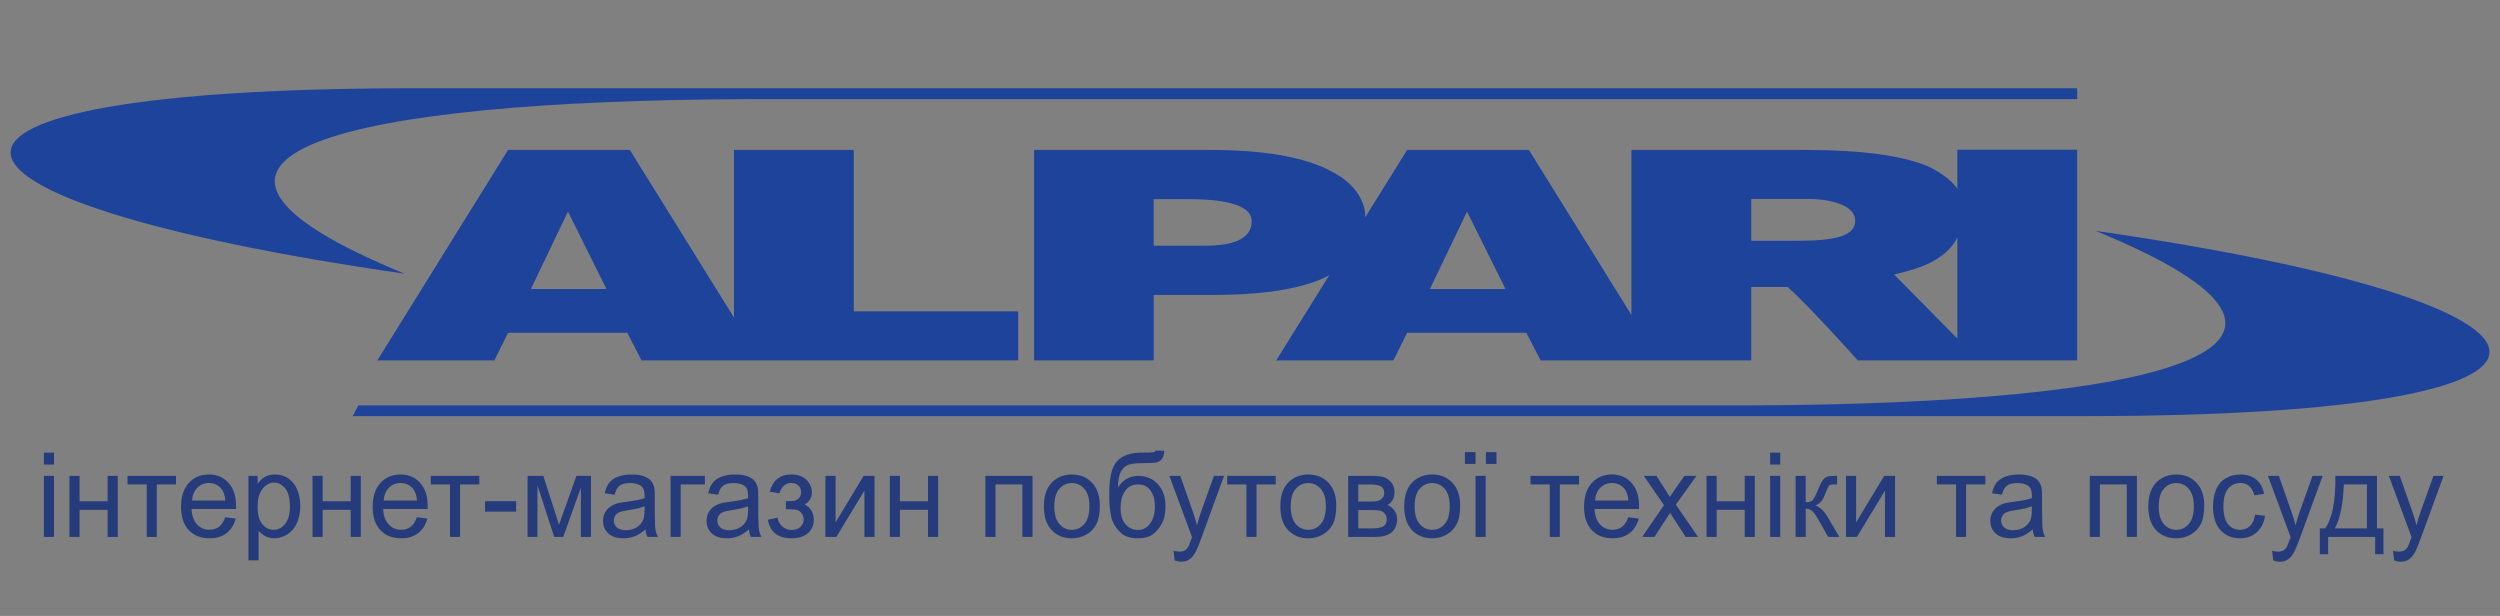 <?xml version="1.0" encoding="utf-8"?>
<!-- Generator: Adobe Illustrator 17.0.1, SVG Export Plug-In . SVG Version: 6.00 Build 0)  -->
<!DOCTYPE svg PUBLIC "-//W3C//DTD SVG 1.1//EN" "http://www.w3.org/Graphics/SVG/1.1/DTD/svg11.dtd">
<svg version="1.1" id="Слой_1" xmlns="http://www.w3.org/2000/svg" xmlns:xlink="http://www.w3.org/1999/xlink" x="0px" y="0px"
	 width="276px" height="68px" viewBox="0 0 276 68" enable-background="new 0 0 276 68" xml:space="preserve">
<rect x="0" y="0" width="276" height="68" fill="#808080" stroke="none"/>
<g>
	<g>
		<path fill-rule="evenodd" clip-rule="evenodd" fill="#FFFFFF" d="M1040.65-1735.908l72.145-116.158h67.223l57.478,92.51v-92.51
			h66.128v89.119h90.759v27.04h-207.907l-7.88-15.219h-65.802l-7.554,15.219H1040.65L1040.65-1735.908L1040.65-1735.908z
			 M1536.818-1735.908l29.237-46.967c-3.833,1.974-7.669,3.613-11.501,4.708c-13.245,4.047-30.544,6.132-52.004,6.132h-33.39v36.127
			h-66.019v-116.158h97.112c28.247,0,49.813,3.501,64.706,10.617c10.729,5.149,17.298,11.719,20.036,19.927
			c0.98,2.957,0.872,4.705,0.98,6.57l23.102-37.114h67.223l56.6,91.086v-91.086h95.253c32.623,0,53.422,3.175,67.217,8.538
			c9.419,3.833,17.519,11.386,17.41,13.577v-22.227h66.128v116.27h-121.086c-3.507-3.938-27.152-30.215-38.653-40.509h-20.141
			v40.509h-116.27l-7.88-15.219h-65.802l-7.554,15.219H1536.818L1536.818-1735.908L1536.818-1735.908z M1912.782-1747.952v-56.051
			c-1.096,2.846-2.954,5.145-5.692,7.882c-5.912,5.254-12.482,8.978-29.231,12.808L1912.782-1747.952L1912.782-1747.952
			L1912.782-1747.952z M1167.099-1775.321l-21.24-42.697l-20.467,42.697H1167.099L1167.099-1775.321L1167.099-1775.321z
			 M1663.382-1775.321l-21.24-42.697l-20.476,42.697H1663.382L1663.382-1775.321L1663.382-1775.321z M1496.638-1799.187
			c8.432,0,14.781-0.875,19.055-2.849c5.034-2.297,7.554-5.801,7.554-10.617c0-4.82-4.053-8.212-12.265-10.182
			c-5.8-1.422-13.466-2.079-22.993-2.079h-18.829v25.728H1496.638L1496.638-1799.187L1496.638-1799.187z M1825.085-1801.921
			c10.402,0,18.282-0.77,23.431-2.411c5.254-1.754,7.883-4.599,7.883-8.538c0-3.833-2.52-6.902-7.445-8.981
			c-4.928-2.079-11.281-3.175-19.161-3.175h-30.764v23.105H1825.085z"/>
	</g>
	<path fill-rule="evenodd" clip-rule="evenodd" fill="#FFFFFF" d="M1027.076-1705.144h958.071
		c300.091-0.217,288.925-61.197,3.942-102.252c161.046,66.013,29.886,95.356-188.527,96.34h-770.423L1027.076-1705.144z"/>
	<path fill-rule="evenodd" clip-rule="evenodd" fill="#FFFFFF" d="M1978.909-1886.114H1059.59
		c-300.091,0.214-288.925,61.305-3.942,102.361c-161.046-66.128-29.889-95.465,188.527-96.343h734.734V-1886.114z"/>
</g>
<g>
	<g>
		<path fill-rule="evenodd" clip-rule="evenodd" fill="#1E439B" d="M41.661,39.785L56.09,16.553h13.445l11.496,18.502V16.553h13.226
			v17.824h18.152v5.408H70.826l-1.576-3.044H56.09l-1.511,3.044H41.661L41.661,39.785L41.661,39.785z M140.896,39.785l5.848-9.394
			c-0.767,0.395-1.534,0.723-2.3,0.942c-2.649,0.809-6.109,1.227-10.401,1.227h-6.678v7.226H114.16V16.553h19.423
			c5.65,0,9.963,0.7,12.941,2.123c2.146,1.03,3.46,2.344,4.007,3.986c0.196,0.591,0.174,0.941,0.196,1.314l4.62-7.423h13.445
			l11.32,18.218V16.553h19.051c6.525,0,10.685,0.635,13.444,1.708c1.884,0.767,3.504,2.277,3.482,2.716v-4.445h13.226v23.254
			h-24.218c-0.701-0.788-5.43-6.043-7.731-8.102h-4.028v8.102h-23.254l-1.576-3.044h-13.161l-1.511,3.044H140.896L140.896,39.785
			L140.896,39.785z M216.09,37.376v-11.21c-0.219,0.569-0.591,1.029-1.138,1.577c-1.182,1.051-2.496,1.796-5.846,2.562
			L216.09,37.376L216.09,37.376L216.09,37.376z M66.951,31.902l-4.248-8.54l-4.093,8.54H66.951L66.951,31.902L66.951,31.902z
			 M166.209,31.902l-4.248-8.54l-4.095,8.54H166.209L166.209,31.902L166.209,31.902z M132.86,27.129c1.686,0,2.956-0.175,3.811-0.57
			c1.007-0.459,1.511-1.16,1.511-2.123c0-0.964-0.811-1.642-2.453-2.037c-1.16-0.284-2.693-0.416-4.599-0.416h-3.766v5.146H132.86
			L132.86,27.129L132.86,27.129z M198.551,26.582c2.08,0,3.657-0.154,4.686-0.482c1.051-0.351,1.577-0.92,1.577-1.708
			c0-0.766-0.504-1.38-1.489-1.796c-0.986-0.416-2.256-0.635-3.832-0.635h-6.153v4.621H198.551z"/>
	</g>
	<path fill-rule="evenodd" clip-rule="evenodd" fill="#1E439B" d="M38.946,45.938h191.618c60.019-0.044,57.786-12.24,0.788-20.451
		c32.21,13.203,5.977,19.072-37.706,19.268H39.558L38.946,45.938z"/>
	<path fill-rule="evenodd" clip-rule="evenodd" fill="#1E439B" d="M229.316,9.743H45.449c-60.019,0.043-57.786,12.261-0.788,20.473
		c-32.21-13.226-5.978-19.093,37.706-19.269h146.95V9.743z"/>
</g>
<g>
</g>
<g>
	<rect x="4" y="49.969" fill-rule="evenodd" clip-rule="evenodd" fill="none" width="319.829" height="16.031"/>
	<path fill="#253B7B" d="M4.844,51.285v-1.314h1.117v1.314H4.844z M4.844,59.276v-6.741h1.117v6.741H4.844z"/>
	<path fill="#253B7B" d="M7.668,52.535h1.117v2.806h3.097v-2.806h1.117v6.741h-1.117v-2.99H8.785v2.99H7.668V52.535z"/>
	<path fill="#253B7B" d="M14.079,52.535h5.355v0.946h-2.122v5.795h-1.111v-5.795h-2.123V52.535z"/>
	<path fill="#253B7B" d="M24.871,57.105l1.154,0.146c-0.182,0.69-0.52,1.225-1.012,1.606s-1.121,0.571-1.887,0.571
		c-0.964,0-1.728-0.304-2.293-0.911c-0.564-0.607-0.847-1.458-0.847-2.555c0-1.134,0.286-2.014,0.856-2.641s1.312-0.939,2.222-0.939
		c0.881,0,1.601,0.307,2.16,0.92s0.838,1.477,0.838,2.59c0,0.068-0.002,0.169-0.006,0.305h-4.915
		c0.042,0.741,0.246,1.308,0.614,1.701c0.369,0.394,0.828,0.59,1.378,0.59c0.41,0,0.759-0.11,1.049-0.33
		S24.701,57.588,24.871,57.105z M21.203,55.258h3.68c-0.049-0.567-0.19-0.992-0.422-1.276c-0.356-0.44-0.817-0.66-1.384-0.66
		c-0.513,0-0.944,0.176-1.294,0.527S21.241,54.67,21.203,55.258z"/>
	<path fill="#253B7B" d="M27.428,61.86v-9.325h1.018v0.876c0.24-0.343,0.511-0.6,0.813-0.771c0.302-0.171,0.668-0.257,1.099-0.257
		c0.563,0,1.059,0.148,1.489,0.444s0.755,0.714,0.975,1.254c0.219,0.539,0.329,1.131,0.329,1.774c0,0.69-0.121,1.311-0.363,1.863
		c-0.242,0.553-0.594,0.976-1.055,1.27c-0.461,0.294-0.946,0.441-1.455,0.441c-0.373,0-0.707-0.081-1.002-0.241
		s-0.539-0.364-0.729-0.609v3.282H27.428z M28.439,55.944c0,0.868,0.172,1.509,0.515,1.923c0.344,0.415,0.759,0.622,1.248,0.622
		c0.497,0,0.921-0.215,1.275-0.645c0.354-0.429,0.531-1.095,0.531-1.996c0-0.859-0.173-1.502-0.519-1.93
		c-0.345-0.427-0.758-0.641-1.238-0.641c-0.476,0-0.897,0.228-1.263,0.682C28.622,54.415,28.439,55.076,28.439,55.944z"/>
	<path fill="#253B7B" d="M34.502,52.535h1.117v2.806h3.097v-2.806h1.117v6.741h-1.117v-2.99h-3.097v2.99h-1.117V52.535z"/>
	<path fill="#253B7B" d="M46.027,57.105l1.154,0.146c-0.182,0.69-0.52,1.225-1.012,1.606s-1.121,0.571-1.887,0.571
		c-0.964,0-1.728-0.304-2.293-0.911c-0.564-0.607-0.847-1.458-0.847-2.555c0-1.134,0.286-2.014,0.856-2.641s1.312-0.939,2.222-0.939
		c0.881,0,1.601,0.307,2.16,0.92s0.838,1.477,0.838,2.59c0,0.068-0.002,0.169-0.006,0.305h-4.915
		c0.042,0.741,0.246,1.308,0.614,1.701c0.369,0.394,0.828,0.59,1.378,0.59c0.41,0,0.759-0.11,1.049-0.33
		S45.857,57.588,46.027,57.105z M42.359,55.258h3.68c-0.049-0.567-0.19-0.992-0.422-1.276c-0.356-0.44-0.817-0.66-1.384-0.66
		c-0.513,0-0.944,0.176-1.294,0.527S42.396,54.67,42.359,55.258z"/>
	<path fill="#253B7B" d="M47.559,52.535h5.355v0.946h-2.122v5.795h-1.111v-5.795h-2.123V52.535z"/>
	<path fill="#253B7B" d="M53.548,56.483v-1.149h3.432v1.149H53.548z"/>
	<path fill="#253B7B" d="M58.246,52.535h1.738l1.731,5.396l1.924-5.396h1.607v6.741h-1.117v-5.427l-1.949,5.427h-0.999l-1.843-5.688
		v5.688h-1.092V52.535z"/>
	<path fill="#253B7B" d="M71.253,58.445c-0.414,0.36-0.812,0.614-1.195,0.762s-0.793,0.222-1.232,0.222
		c-0.724,0-1.28-0.181-1.669-0.543c-0.389-0.361-0.583-0.824-0.583-1.387c0-0.33,0.073-0.632,0.22-0.904
		c0.146-0.273,0.339-0.492,0.577-0.657c0.238-0.165,0.506-0.29,0.804-0.375c0.219-0.059,0.55-0.116,0.993-0.171
		c0.902-0.11,1.566-0.241,1.992-0.394c0.004-0.157,0.006-0.256,0.006-0.298c0-0.465-0.105-0.793-0.316-0.984
		c-0.286-0.258-0.71-0.387-1.272-0.387c-0.525,0-0.913,0.094-1.164,0.283c-0.25,0.188-0.436,0.521-0.556,1l-1.092-0.152
		c0.099-0.478,0.262-0.864,0.49-1.159c0.227-0.294,0.556-0.521,0.986-0.679c0.431-0.159,0.929-0.238,1.496-0.238
		c0.563,0,1.02,0.068,1.372,0.203s0.61,0.306,0.776,0.511c0.166,0.206,0.281,0.465,0.348,0.778c0.037,0.195,0.056,0.546,0.056,1.054
		v1.523c0,1.062,0.024,1.734,0.071,2.015c0.048,0.282,0.142,0.551,0.283,0.81h-1.167C71.361,59.04,71.286,58.762,71.253,58.445z
		 M71.16,55.893c-0.406,0.169-1.014,0.313-1.825,0.432c-0.459,0.068-0.784,0.144-0.974,0.229s-0.337,0.208-0.44,0.372
		c-0.104,0.163-0.155,0.344-0.155,0.542c0,0.305,0.113,0.559,0.338,0.762c0.226,0.203,0.556,0.305,0.99,0.305
		c0.43,0,0.813-0.096,1.148-0.289c0.335-0.193,0.581-0.456,0.738-0.791c0.12-0.258,0.18-0.639,0.18-1.143V55.893z"/>
	<path fill="#253B7B" d="M74.027,52.535h3.792v0.946h-2.675v5.795h-1.117V52.535z"/>
	<path fill="#253B7B" d="M82.678,58.445c-0.414,0.36-0.812,0.614-1.195,0.762s-0.793,0.222-1.232,0.222
		c-0.724,0-1.28-0.181-1.669-0.543c-0.389-0.361-0.583-0.824-0.583-1.387c0-0.33,0.073-0.632,0.22-0.904
		c0.146-0.273,0.339-0.492,0.577-0.657c0.238-0.165,0.506-0.29,0.804-0.375c0.219-0.059,0.55-0.116,0.993-0.171
		c0.902-0.11,1.566-0.241,1.992-0.394c0.004-0.157,0.006-0.256,0.006-0.298c0-0.465-0.105-0.793-0.316-0.984
		c-0.286-0.258-0.71-0.387-1.272-0.387c-0.525,0-0.913,0.094-1.164,0.283c-0.25,0.188-0.436,0.521-0.556,1l-1.092-0.152
		c0.099-0.478,0.262-0.864,0.49-1.159c0.227-0.294,0.556-0.521,0.986-0.679c0.431-0.159,0.929-0.238,1.496-0.238
		c0.563,0,1.02,0.068,1.372,0.203s0.61,0.306,0.776,0.511c0.166,0.206,0.281,0.465,0.348,0.778c0.037,0.195,0.056,0.546,0.056,1.054
		v1.523c0,1.062,0.024,1.734,0.071,2.015c0.048,0.282,0.142,0.551,0.283,0.81h-1.167C82.786,59.04,82.711,58.762,82.678,58.445z
		 M82.585,55.893c-0.406,0.169-1.014,0.313-1.825,0.432c-0.459,0.068-0.784,0.144-0.974,0.229s-0.337,0.208-0.44,0.372
		c-0.104,0.163-0.155,0.344-0.155,0.542c0,0.305,0.113,0.559,0.338,0.762c0.226,0.203,0.556,0.305,0.99,0.305
		c0.43,0,0.813-0.096,1.148-0.289c0.335-0.193,0.581-0.456,0.738-0.791c0.12-0.258,0.18-0.639,0.18-1.143V55.893z"/>
	<path fill="#253B7B" d="M86.762,56.229v-0.895c0.472-0.004,0.793-0.023,0.965-0.057c0.171-0.034,0.334-0.135,0.487-0.305
		c0.153-0.169,0.229-0.381,0.229-0.635c0-0.309-0.101-0.556-0.301-0.739c-0.201-0.185-0.46-0.276-0.779-0.276
		c-0.629,0-1.069,0.379-1.322,1.136l-1.061-0.178c0.331-1.265,1.129-1.898,2.396-1.898c0.703,0,1.254,0.197,1.654,0.59
		s0.599,0.863,0.599,1.409c0,0.55-0.26,0.988-0.782,1.314c0.331,0.182,0.579,0.414,0.745,0.695c0.166,0.281,0.249,0.614,0.249,1
		c0,0.605-0.215,1.096-0.646,1.473c-0.431,0.376-1.032,0.565-1.806,0.565c-1.501,0-2.373-0.684-2.613-2.05l1.049-0.229
		c0.095,0.432,0.289,0.766,0.581,1.003c0.292,0.237,0.625,0.355,1.002,0.355s0.69-0.109,0.94-0.327
		c0.25-0.218,0.375-0.497,0.375-0.835c0-0.262-0.079-0.491-0.236-0.686s-0.325-0.316-0.503-0.365
		c-0.178-0.048-0.5-0.073-0.968-0.073C86.979,56.223,86.894,56.225,86.762,56.229z"/>
	<path fill="#253B7B" d="M91.13,52.535h1.117v5.142l3.097-5.142h1.204v6.741h-1.117v-5.11l-3.097,5.11H91.13V52.535z"/>
	<path fill="#253B7B" d="M98.236,52.535h1.117v2.806h3.097v-2.806h1.117v6.741h-1.117v-2.99h-3.097v2.99h-1.117V52.535z"/>
	<path fill="#253B7B" d="M108.787,52.535h5.2v6.741h-1.117v-5.795h-2.967v5.795h-1.117V52.535z"/>
	<path fill="#253B7B" d="M115.247,55.906c0-1.249,0.339-2.173,1.018-2.774c0.566-0.5,1.257-0.749,2.073-0.749
		c0.906,0,1.646,0.304,2.222,0.911c0.575,0.607,0.862,1.446,0.862,2.517c0,0.868-0.127,1.55-0.381,2.047
		c-0.254,0.498-0.625,0.884-1.111,1.159c-0.486,0.275-1.017,0.413-1.592,0.413c-0.923,0-1.668-0.303-2.237-0.908
		S115.247,57.044,115.247,55.906z M116.395,55.906c0,0.863,0.184,1.51,0.552,1.939c0.368,0.43,0.832,0.645,1.39,0.645
		c0.554,0,1.016-0.216,1.384-0.647s0.552-1.09,0.552-1.974c0-0.833-0.185-1.465-0.555-1.895c-0.371-0.429-0.831-0.644-1.381-0.644
		c-0.559,0-1.022,0.214-1.39,0.641C116.579,54.397,116.395,55.042,116.395,55.906z"/>
	<path fill="#253B7B" d="M127.559,49.749l0.987,0.013c-0.046,0.453-0.144,0.768-0.295,0.946s-0.345,0.292-0.583,0.343
		c-0.238,0.051-0.704,0.076-1.399,0.076c-0.922,0-1.551,0.091-1.886,0.273c-0.335,0.182-0.576,0.473-0.723,0.873
		c-0.147,0.4-0.229,0.916-0.245,1.546c0.281-0.427,0.61-0.748,0.987-0.962c0.376-0.213,0.8-0.32,1.272-0.32
		c0.865,0,1.581,0.304,2.147,0.911c0.567,0.607,0.85,1.429,0.85,2.466c0,0.787-0.143,1.433-0.428,1.936s-0.624,0.893-1.015,1.168
		s-0.924,0.413-1.598,0.413c-0.782,0-1.39-0.183-1.824-0.549c-0.435-0.366-0.768-0.835-1-1.406
		c-0.231-0.571-0.347-1.566-0.347-2.983c0-1.782,0.294-2.981,0.884-3.599c0.589-0.618,1.497-0.927,2.721-0.927
		c0.761,0,1.193-0.013,1.297-0.038S127.53,49.842,127.559,49.749z M127.503,55.88c0-0.703-0.163-1.278-0.487-1.727
		s-0.783-0.673-1.375-0.673c-0.617,0-1.092,0.237-1.428,0.711c-0.335,0.474-0.502,1.106-0.502,1.898
		c0,0.783,0.185,1.382,0.555,1.796c0.371,0.415,0.827,0.622,1.369,0.622c0.554,0,1.004-0.24,1.35-0.72
		C127.331,57.308,127.503,56.672,127.503,55.88z"/>
	<path fill="#253B7B" d="M129.681,61.873l-0.124-1.073c0.244,0.068,0.457,0.102,0.639,0.102c0.248,0,0.447-0.042,0.596-0.127
		s0.271-0.203,0.366-0.355c0.07-0.114,0.184-0.398,0.341-0.851c0.021-0.063,0.054-0.157,0.099-0.279l-2.501-6.754h1.204l1.372,3.904
		c0.178,0.495,0.337,1.016,0.478,1.562c0.128-0.525,0.281-1.037,0.459-1.536l1.409-3.929h1.117l-2.507,6.855
		c-0.269,0.741-0.478,1.25-0.626,1.53c-0.199,0.376-0.426,0.653-0.683,0.829c-0.256,0.175-0.563,0.263-0.918,0.263
		C130.186,62.012,129.946,61.966,129.681,61.873z"/>
	<path fill="#253B7B" d="M135.484,52.535h5.355v0.946h-2.122v5.795h-1.111v-5.795h-2.123V52.535z"/>
	<path fill="#253B7B" d="M141.349,55.906c0-1.249,0.339-2.173,1.018-2.774c0.566-0.5,1.257-0.749,2.073-0.749
		c0.906,0,1.646,0.304,2.222,0.911c0.575,0.607,0.862,1.446,0.862,2.517c0,0.868-0.127,1.55-0.381,2.047
		c-0.254,0.498-0.625,0.884-1.111,1.159c-0.486,0.275-1.017,0.413-1.592,0.413c-0.923,0-1.668-0.303-2.237-0.908
		S141.349,57.044,141.349,55.906z M142.497,55.906c0,0.863,0.184,1.51,0.552,1.939c0.368,0.43,0.832,0.645,1.39,0.645
		c0.554,0,1.016-0.216,1.384-0.647s0.552-1.09,0.552-1.974c0-0.833-0.185-1.465-0.555-1.895c-0.371-0.429-0.831-0.644-1.381-0.644
		c-0.559,0-1.022,0.214-1.39,0.641C142.681,54.397,142.497,55.042,142.497,55.906z"/>
	<path fill="#253B7B" d="M148.839,52.535h2.575c0.633,0,1.104,0.054,1.412,0.162c0.308,0.107,0.573,0.306,0.794,0.593
		c0.222,0.288,0.332,0.633,0.332,1.035c0,0.322-0.065,0.602-0.195,0.841c-0.13,0.239-0.326,0.439-0.586,0.6
		c0.31,0.106,0.568,0.304,0.772,0.593c0.205,0.29,0.307,0.634,0.307,1.032c-0.041,0.639-0.265,1.113-0.67,1.422
		c-0.406,0.309-0.995,0.463-1.769,0.463h-2.972V52.535z M149.956,55.373h1.192c0.476,0,0.802-0.025,0.98-0.076
		c0.178-0.051,0.337-0.153,0.478-0.308c0.141-0.154,0.211-0.339,0.211-0.555c0-0.355-0.123-0.603-0.369-0.743
		s-0.667-0.209-1.263-0.209h-1.229V55.373z M149.956,58.337h1.471c0.633,0,1.068-0.075,1.304-0.226
		c0.235-0.15,0.36-0.409,0.372-0.777c0-0.216-0.068-0.416-0.205-0.6c-0.137-0.185-0.314-0.301-0.534-0.35
		c-0.22-0.048-0.571-0.073-1.055-0.073h-1.353V58.337z"/>
	<path fill="#253B7B" d="M155.026,55.906c0-1.249,0.339-2.173,1.018-2.774c0.566-0.5,1.257-0.749,2.073-0.749
		c0.906,0,1.646,0.304,2.222,0.911c0.575,0.607,0.862,1.446,0.862,2.517c0,0.868-0.127,1.55-0.381,2.047
		c-0.254,0.498-0.625,0.884-1.111,1.159c-0.486,0.275-1.017,0.413-1.592,0.413c-0.923,0-1.668-0.303-2.237-0.908
		S155.026,57.044,155.026,55.906z M156.174,55.906c0,0.863,0.184,1.51,0.552,1.939c0.368,0.43,0.832,0.645,1.39,0.645
		c0.554,0,1.016-0.216,1.384-0.647s0.552-1.09,0.552-1.974c0-0.833-0.185-1.465-0.555-1.895c-0.371-0.429-0.831-0.644-1.381-0.644
		c-0.559,0-1.022,0.214-1.39,0.641C156.358,54.397,156.174,55.042,156.174,55.906z"/>
	<path fill="#253B7B" d="M161.728,51.215v-1.301h1.167v1.301H161.728z M162.901,59.276v-6.741h1.117v6.741H162.901z M164.043,51.215
		v-1.301h1.167v1.301H164.043z"/>
	<path fill="#253B7B" d="M168.971,52.535h5.355v0.946h-2.122v5.795h-1.111v-5.795h-2.123V52.535z"/>
	<path fill="#253B7B" d="M179.763,57.105l1.154,0.146c-0.182,0.69-0.52,1.225-1.012,1.606s-1.121,0.571-1.887,0.571
		c-0.964,0-1.728-0.304-2.293-0.911c-0.564-0.607-0.847-1.458-0.847-2.555c0-1.134,0.286-2.014,0.856-2.641s1.312-0.939,2.222-0.939
		c0.881,0,1.601,0.307,2.16,0.92s0.838,1.477,0.838,2.59c0,0.068-0.002,0.169-0.006,0.305h-4.915
		c0.042,0.741,0.246,1.308,0.614,1.701c0.369,0.394,0.828,0.59,1.378,0.59c0.41,0,0.759-0.11,1.049-0.33
		S179.593,57.588,179.763,57.105z M176.095,55.258h3.68c-0.049-0.567-0.19-0.992-0.422-1.276c-0.356-0.44-0.817-0.66-1.384-0.66
		c-0.513,0-0.944,0.176-1.294,0.527S176.133,54.67,176.095,55.258z"/>
	<path fill="#253B7B" d="M181.296,59.276l2.408-3.504l-2.228-3.237h1.396l1.012,1.581c0.19,0.3,0.343,0.552,0.459,0.755
		c0.182-0.279,0.35-0.527,0.503-0.743l1.111-1.593h1.334l-2.277,3.174l2.451,3.567h-1.372l-1.353-2.095l-0.36-0.565l-1.731,2.66
		H181.296z"/>
	<path fill="#253B7B" d="M188.402,52.535h1.117v2.806h3.097v-2.806h1.117v6.741h-1.117v-2.99h-3.097v2.99h-1.117V52.535z"/>
	<path fill="#253B7B" d="M195.421,51.285v-1.314h1.117v1.314H195.421z M195.421,59.276v-6.741h1.117v6.741H195.421z"/>
	<path fill="#253B7B" d="M198.232,52.535h1.117v2.914c0.355,0,0.605-0.07,0.748-0.209c0.143-0.14,0.353-0.546,0.63-1.219
		c0.219-0.533,0.397-0.884,0.534-1.054c0.137-0.169,0.294-0.284,0.472-0.343c0.178-0.059,0.463-0.089,0.856-0.089h0.224v0.946
		l-0.311-0.006c-0.293,0-0.482,0.044-0.564,0.133c-0.087,0.093-0.219,0.37-0.397,0.832c-0.169,0.44-0.325,0.745-0.465,0.914
		s-0.358,0.324-0.651,0.463c0.479,0.131,0.951,0.588,1.415,1.371l1.223,2.088h-1.229l-1.192-2.088
		c-0.244-0.419-0.457-0.695-0.639-0.829c-0.182-0.133-0.399-0.2-0.651-0.2v3.117h-1.117V52.535z"/>
	<path fill="#253B7B" d="M203.799,52.535h1.117v5.142l3.097-5.142h1.204v6.741H208.1v-5.11l-3.097,5.11h-1.204V52.535z"/>
	<path fill="#253B7B" d="M213.828,52.535h5.355v0.946h-2.122v5.795h-1.111v-5.795h-2.123V52.535z"/>
	<path fill="#253B7B" d="M224.409,58.445c-0.414,0.36-0.812,0.614-1.195,0.762s-0.793,0.222-1.232,0.222
		c-0.724,0-1.28-0.181-1.669-0.543c-0.389-0.361-0.583-0.824-0.583-1.387c0-0.33,0.073-0.632,0.22-0.904
		c0.146-0.273,0.339-0.492,0.577-0.657c0.238-0.165,0.506-0.29,0.804-0.375c0.219-0.059,0.55-0.116,0.993-0.171
		c0.902-0.11,1.566-0.241,1.992-0.394c0.004-0.157,0.006-0.256,0.006-0.298c0-0.465-0.105-0.793-0.316-0.984
		c-0.286-0.258-0.71-0.387-1.272-0.387c-0.525,0-0.913,0.094-1.164,0.283c-0.25,0.188-0.436,0.521-0.556,1l-1.092-0.152
		c0.099-0.478,0.262-0.864,0.49-1.159c0.227-0.294,0.556-0.521,0.986-0.679c0.431-0.159,0.929-0.238,1.496-0.238
		c0.563,0,1.02,0.068,1.372,0.203s0.61,0.306,0.776,0.511c0.166,0.206,0.281,0.465,0.348,0.778c0.037,0.195,0.056,0.546,0.056,1.054
		v1.523c0,1.062,0.024,1.734,0.071,2.015c0.048,0.282,0.142,0.551,0.283,0.81h-1.167C224.517,59.04,224.442,58.762,224.409,58.445z
		 M224.316,55.893c-0.406,0.169-1.014,0.313-1.825,0.432c-0.459,0.068-0.784,0.144-0.974,0.229s-0.337,0.208-0.44,0.372
		c-0.104,0.163-0.155,0.344-0.155,0.542c0,0.305,0.113,0.559,0.338,0.762c0.226,0.203,0.556,0.305,0.99,0.305
		c0.43,0,0.813-0.096,1.148-0.289c0.335-0.193,0.581-0.456,0.738-0.791c0.12-0.258,0.18-0.639,0.18-1.143V55.893z"/>
	<path fill="#253B7B" d="M230.714,52.535h5.2v6.741h-1.117v-5.795h-2.967v5.795h-1.117V52.535z"/>
	<path fill="#253B7B" d="M237.174,55.906c0-1.249,0.339-2.173,1.018-2.774c0.566-0.5,1.257-0.749,2.073-0.749
		c0.907,0,1.647,0.304,2.222,0.911c0.575,0.607,0.862,1.446,0.862,2.517c0,0.868-0.127,1.55-0.382,2.047
		c-0.254,0.498-0.624,0.884-1.11,1.159s-1.017,0.413-1.592,0.413c-0.923,0-1.668-0.303-2.237-0.908S237.174,57.044,237.174,55.906z
		 M238.323,55.906c0,0.863,0.184,1.51,0.552,1.939c0.368,0.43,0.832,0.645,1.39,0.645c0.554,0,1.016-0.216,1.384-0.647
		s0.553-1.09,0.553-1.974c0-0.833-0.186-1.465-0.556-1.895c-0.37-0.429-0.832-0.644-1.381-0.644c-0.559,0-1.022,0.214-1.39,0.641
		C238.506,54.397,238.323,55.042,238.323,55.906z"/>
	<path fill="#253B7B" d="M248.96,56.807l1.099,0.146c-0.12,0.774-0.428,1.381-0.922,1.818c-0.494,0.438-1.102,0.657-1.821,0.657
		c-0.902,0-1.627-0.302-2.176-0.904c-0.548-0.604-0.822-1.468-0.822-2.593c0-0.728,0.118-1.365,0.354-1.911
		c0.235-0.546,0.595-0.955,1.076-1.229c0.482-0.272,1.007-0.409,1.573-0.409c0.716,0,1.301,0.185,1.757,0.556
		c0.455,0.37,0.746,0.896,0.875,1.577l-1.087,0.171c-0.103-0.453-0.286-0.793-0.549-1.022s-0.58-0.343-0.952-0.343
		c-0.563,0-1.021,0.206-1.372,0.619c-0.352,0.412-0.527,1.065-0.527,1.958c0,0.906,0.17,1.563,0.509,1.974s0.782,0.616,1.328,0.616
		c0.438,0,0.805-0.138,1.099-0.413S248.881,57.378,248.96,56.807z"/>
	<path fill="#253B7B" d="M250.964,61.873L250.84,60.8c0.244,0.068,0.457,0.102,0.64,0.102c0.248,0,0.446-0.042,0.596-0.127
		c0.148-0.084,0.271-0.203,0.366-0.355c0.07-0.114,0.184-0.398,0.341-0.851c0.021-0.063,0.054-0.157,0.1-0.279l-2.501-6.754h1.204
		l1.371,3.904c0.178,0.495,0.337,1.016,0.478,1.562c0.129-0.525,0.281-1.037,0.46-1.536l1.408-3.929h1.117l-2.507,6.855
		c-0.27,0.741-0.479,1.25-0.627,1.53c-0.199,0.376-0.427,0.653-0.683,0.829c-0.257,0.175-0.563,0.263-0.919,0.263
		C251.469,62.012,251.229,61.966,250.964,61.873z"/>
	<path fill="#253B7B" d="M257.827,52.535h4.593v5.802h0.714v2.85h-0.919v-1.911h-5.188v1.911h-0.919v-2.85h0.59
		C257.484,57.245,257.86,55.311,257.827,52.535z M258.759,53.481c-0.083,2.188-0.414,3.807-0.993,4.856h3.543v-4.856H258.759z"/>
	<path fill="#253B7B" d="M264.313,61.873l-0.124-1.073c0.244,0.068,0.457,0.102,0.64,0.102c0.248,0,0.446-0.042,0.596-0.127
		c0.148-0.084,0.271-0.203,0.366-0.355c0.07-0.114,0.184-0.398,0.341-0.851c0.021-0.063,0.054-0.157,0.1-0.279l-2.501-6.754h1.204
		l1.371,3.904c0.178,0.495,0.337,1.016,0.478,1.562c0.129-0.525,0.281-1.037,0.46-1.536l1.408-3.929h1.117l-2.507,6.855
		c-0.27,0.741-0.479,1.25-0.627,1.53c-0.199,0.376-0.427,0.653-0.683,0.829c-0.257,0.175-0.563,0.263-0.919,0.263
		C264.817,62.012,264.577,61.966,264.313,61.873z"/>
</g>
<g display="none">
	<rect x="13.5" y="66" display="inline" fill="none" width="266.5" height="32.5"/>
	<path display="inline" fill="#253B7B" d="M14.555,69.231h1.406v6.473l3.898-6.473h1.516v8.486h-1.406v-6.433l-3.898,6.433h-1.516
		V69.231z"/>
	<path display="inline" fill="#253B7B" d="M27.945,69.231h6.547v8.486h-1.406v-7.296h-3.734v7.296h-1.406V69.231z"/>
	<path display="inline" fill="#253B7B" d="M36.078,73.474c0-1.571,0.427-2.735,1.281-3.492c0.713-0.628,1.583-0.943,2.609-0.943
		c1.141,0,2.073,0.382,2.797,1.147c0.724,0.764,1.086,1.82,1.086,3.168c0,1.092-0.16,1.951-0.48,2.577s-0.787,1.112-1.398,1.458
		s-1.28,0.52-2.004,0.52c-1.162,0-2.1-0.381-2.816-1.143C36.436,76.004,36.078,74.907,36.078,73.474z M37.523,73.474
		c0,1.087,0.232,1.9,0.695,2.441c0.463,0.541,1.047,0.811,1.75,0.811c0.698,0,1.279-0.272,1.742-0.815
		c0.463-0.543,0.695-1.372,0.695-2.485c0-1.05-0.233-1.845-0.699-2.385c-0.466-0.541-1.045-0.811-1.738-0.811
		c-0.703,0-1.287,0.269-1.75,0.807C37.755,71.575,37.523,72.387,37.523,73.474z"/>
	<path display="inline" fill="#253B7B" d="M50.914,74.609l1.383,0.184c-0.151,0.975-0.538,1.738-1.16,2.29s-1.387,0.827-2.293,0.827
		c-1.135,0-2.048-0.38-2.738-1.139c-0.69-0.759-1.035-1.847-1.035-3.265c0-0.916,0.148-1.718,0.445-2.405
		c0.297-0.687,0.749-1.203,1.355-1.546c0.607-0.344,1.267-0.516,1.98-0.516c0.901,0,1.638,0.233,2.211,0.699
		c0.573,0.466,0.94,1.128,1.102,1.986l-1.367,0.216c-0.13-0.57-0.361-0.999-0.691-1.287s-0.73-0.432-1.199-0.432
		c-0.708,0-1.284,0.26-1.727,0.779s-0.664,1.341-0.664,2.465c0,1.14,0.213,1.968,0.641,2.485c0.427,0.517,0.984,0.775,1.672,0.775
		c0.552,0,1.013-0.173,1.383-0.52S50.815,75.328,50.914,74.609z"/>
	<path display="inline" fill="#253B7B" d="M53.438,80.985l-0.156-1.35c0.307,0.085,0.576,0.128,0.805,0.128
		c0.313,0,0.563-0.054,0.75-0.16s0.341-0.255,0.461-0.447c0.088-0.144,0.232-0.501,0.43-1.071c0.026-0.08,0.068-0.197,0.125-0.352
		l-3.148-8.502h1.516l1.727,4.915c0.224,0.623,0.424,1.278,0.602,1.966c0.162-0.661,0.354-1.305,0.578-1.934l1.773-4.946h1.406
		l-3.156,8.63c-0.338,0.932-0.602,1.574-0.789,1.926c-0.25,0.474-0.537,0.821-0.859,1.042s-0.708,0.332-1.156,0.332
		C54.073,81.162,53.771,81.103,53.438,80.985z"/>
	<path display="inline" fill="#253B7B" d="M62.078,69.231h5.781v7.304h0.898v3.588h-1.156v-2.405H61.07v2.405h-1.156v-3.588h0.742
		C61.646,75.16,62.12,72.726,62.078,69.231z M63.25,70.421c-0.104,2.754-0.521,4.792-1.25,6.113h4.461v-6.113H63.25z"/>
	<path display="inline" fill="#253B7B" d="M70.336,69.231h1.406v3.316h1.781c1.162,0,2.056,0.23,2.684,0.691
		c0.627,0.461,0.941,1.096,0.941,1.906c0,0.708-0.262,1.314-0.785,1.818s-1.361,0.755-2.512,0.755h-3.516V69.231z M71.742,76.535
		h1.477c0.891,0,1.526-0.112,1.906-0.335c0.38-0.224,0.57-0.573,0.57-1.047c0-0.368-0.141-0.695-0.422-0.983
		s-0.904-0.432-1.867-0.432h-1.664V76.535z M78.203,69.231h1.406v8.486h-1.406V69.231z"/>
</g>
</svg>
